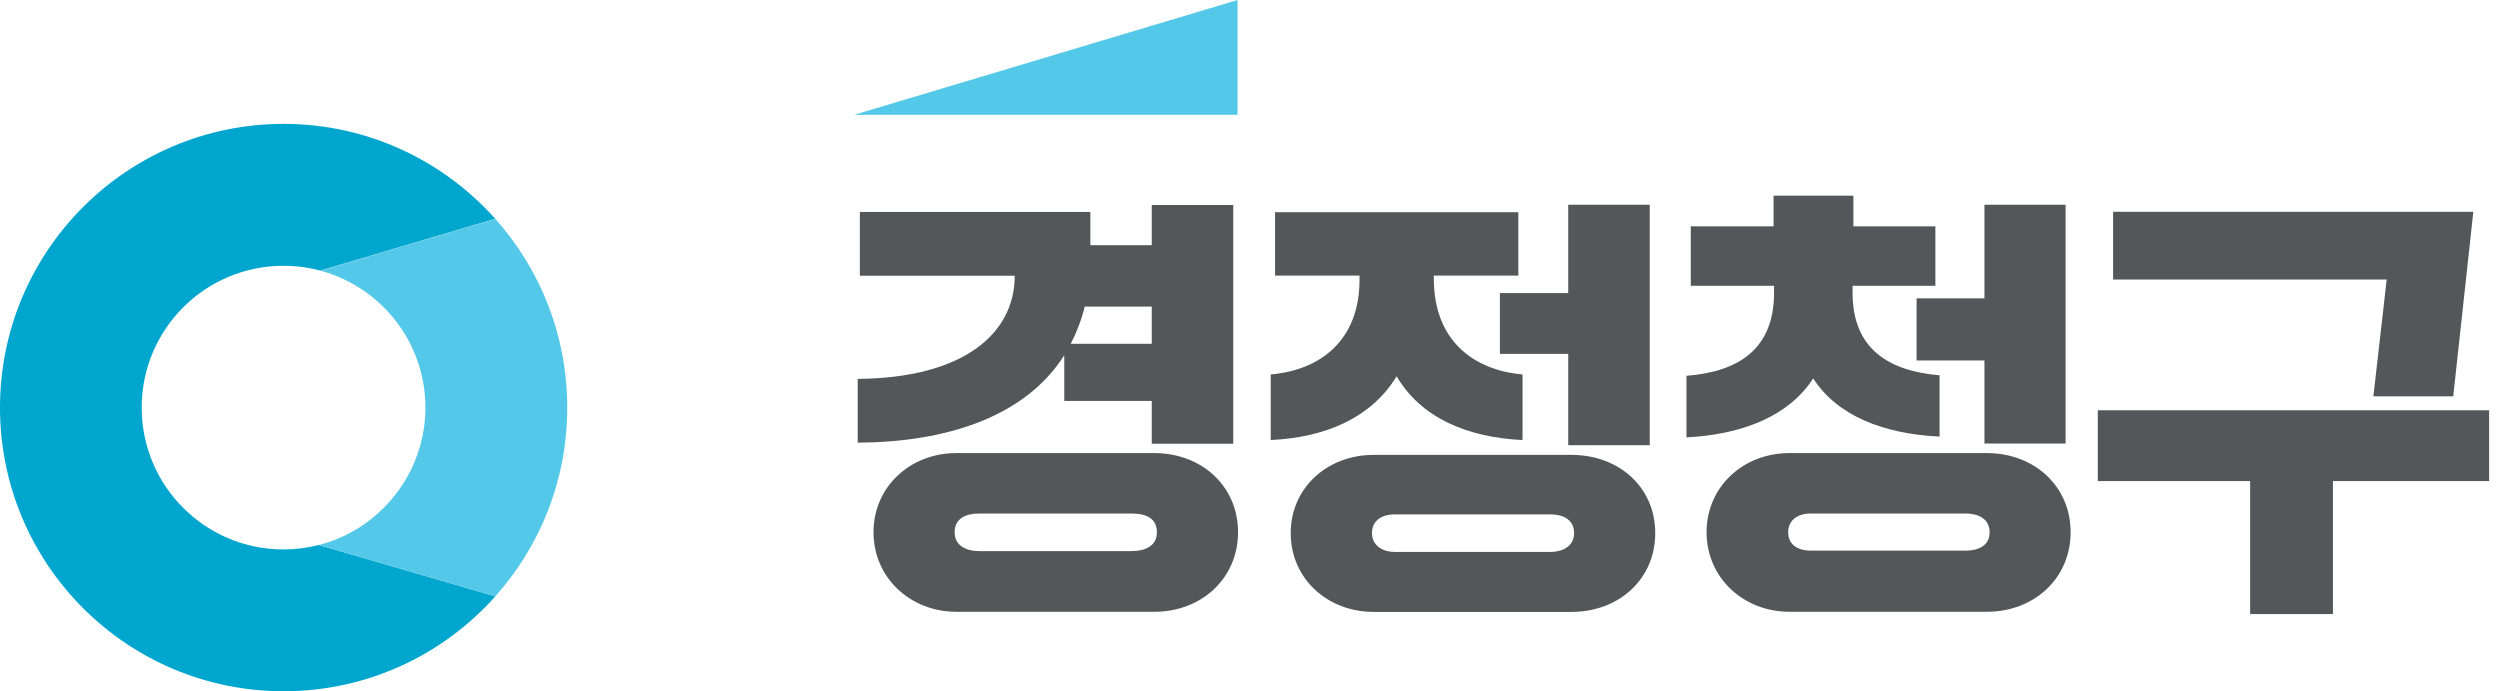 <svg width="217" height="60" viewBox="0 0 217 60" fill="none" xmlns="http://www.w3.org/2000/svg">
<path d="M27.663 47.306C26.686 47.556 25.668 47.691 24.609 47.691C17.815 47.691 12.299 42.185 12.299 35.381C12.299 28.577 17.805 23.071 24.609 23.071C25.72 23.071 26.79 23.217 27.808 23.487L42.985 18.989C38.476 13.941 31.911 10.752 24.609 10.752C11.021 10.762 0 21.783 0 35.381C0 48.979 11.021 60 24.619 60C31.922 60 38.487 56.821 42.995 51.763L27.673 47.306H27.663Z" fill="#00A6CE"/>
<path d="M42.994 51.762C46.879 47.41 49.237 41.676 49.237 35.381C49.237 29.086 46.879 23.352 42.994 18.999L27.817 23.497C33.063 24.91 36.927 29.698 36.927 35.381C36.927 41.063 32.99 45.955 27.672 47.306L42.994 51.762Z" fill="#54C8E8"/>
<path d="M92.379 30.831C88.899 36.337 81.856 38.383 74.449 38.425V32.888C83.601 32.815 88.078 28.982 88.078 23.934H74.636V18.397H94.643V21.285H99.972V17.794H107.046V38.518H99.972V34.799H92.379V30.852V30.831ZM100.201 39.328C104.273 39.328 107.462 42.175 107.462 46.195C107.462 50.215 104.273 53.103 100.201 53.103H83.009C79.01 53.103 75.82 50.142 75.82 46.195C75.82 42.247 79.01 39.328 83.009 39.328H100.201ZM98.196 47.836C99.494 47.836 100.419 47.337 100.419 46.205C100.419 44.99 99.494 44.574 98.196 44.574H85.014C83.829 44.574 82.863 44.99 82.863 46.205C82.863 47.348 83.829 47.836 85.014 47.836H98.196ZM99.972 29.844V26.614H94.155C93.864 27.788 93.448 28.858 92.939 29.844H99.972Z" fill="#54565A"/>
<path d="M110.299 32.503C114.631 32.119 118.007 29.543 118.007 24.266V23.923H110.673V18.418H131.791V23.923H124.457V24.266C124.489 29.543 127.865 32.119 132.155 32.503V38.196C127.345 37.967 123.335 36.264 121.227 32.659C119.035 36.264 115.077 37.967 110.299 38.196V32.503ZM119.222 39.484H136.414C140.486 39.484 143.675 42.258 143.675 46.278C143.675 50.298 140.486 53.113 136.414 53.113H119.222C115.223 53.113 112.034 50.225 112.034 46.278C112.034 42.33 115.223 39.484 119.222 39.484ZM134.523 47.908C135.853 47.908 136.632 47.264 136.632 46.278C136.632 45.218 135.853 44.647 134.523 44.647H121.081C119.897 44.647 119.087 45.218 119.087 46.278C119.087 47.264 119.897 47.908 121.081 47.908H134.523ZM130.191 30.717V25.44H136.123V17.773H143.197V38.643H136.123V30.717H130.191Z" fill="#54565A"/>
<path d="M146.395 32.617C150.81 32.275 153.989 30.374 153.989 25.408V24.806H146.759V19.643H153.947V16.984H160.876V19.643H167.991V24.806H160.803V25.408C160.803 30.301 163.951 32.202 168.355 32.576V37.895C163.473 37.666 159.463 36.077 157.385 32.846C155.277 36.108 151.277 37.708 146.385 37.967V32.617H146.395ZM155.318 39.328H172.468C176.541 39.328 179.73 42.174 179.73 46.194C179.73 50.215 176.541 53.102 172.468 53.102H155.318C151.319 53.102 148.13 50.142 148.13 46.194C148.13 42.247 151.319 39.328 155.318 39.328ZM170.588 47.794C171.887 47.794 172.697 47.264 172.697 46.205C172.697 45.145 171.887 44.574 170.588 44.574H157.178C155.993 44.574 155.214 45.176 155.214 46.205C155.214 47.233 155.993 47.794 157.178 47.794H170.588ZM166.36 31.288V25.897H172.25V17.773H179.293V38.497H172.25V31.288H166.36Z" fill="#54565A"/>
<path d="M195.312 53.3V41.759H182.088V35.609H216.056V41.759H202.5V53.3H195.312ZM206.011 34.394L207.164 24.266H183.418V18.386H214.685L212.94 34.404H206.011V34.394Z" fill="#54565A"/>
<path d="M107.42 0L74.158 9.962H107.42V0Z" fill="#54C8E8"/>
</svg>
